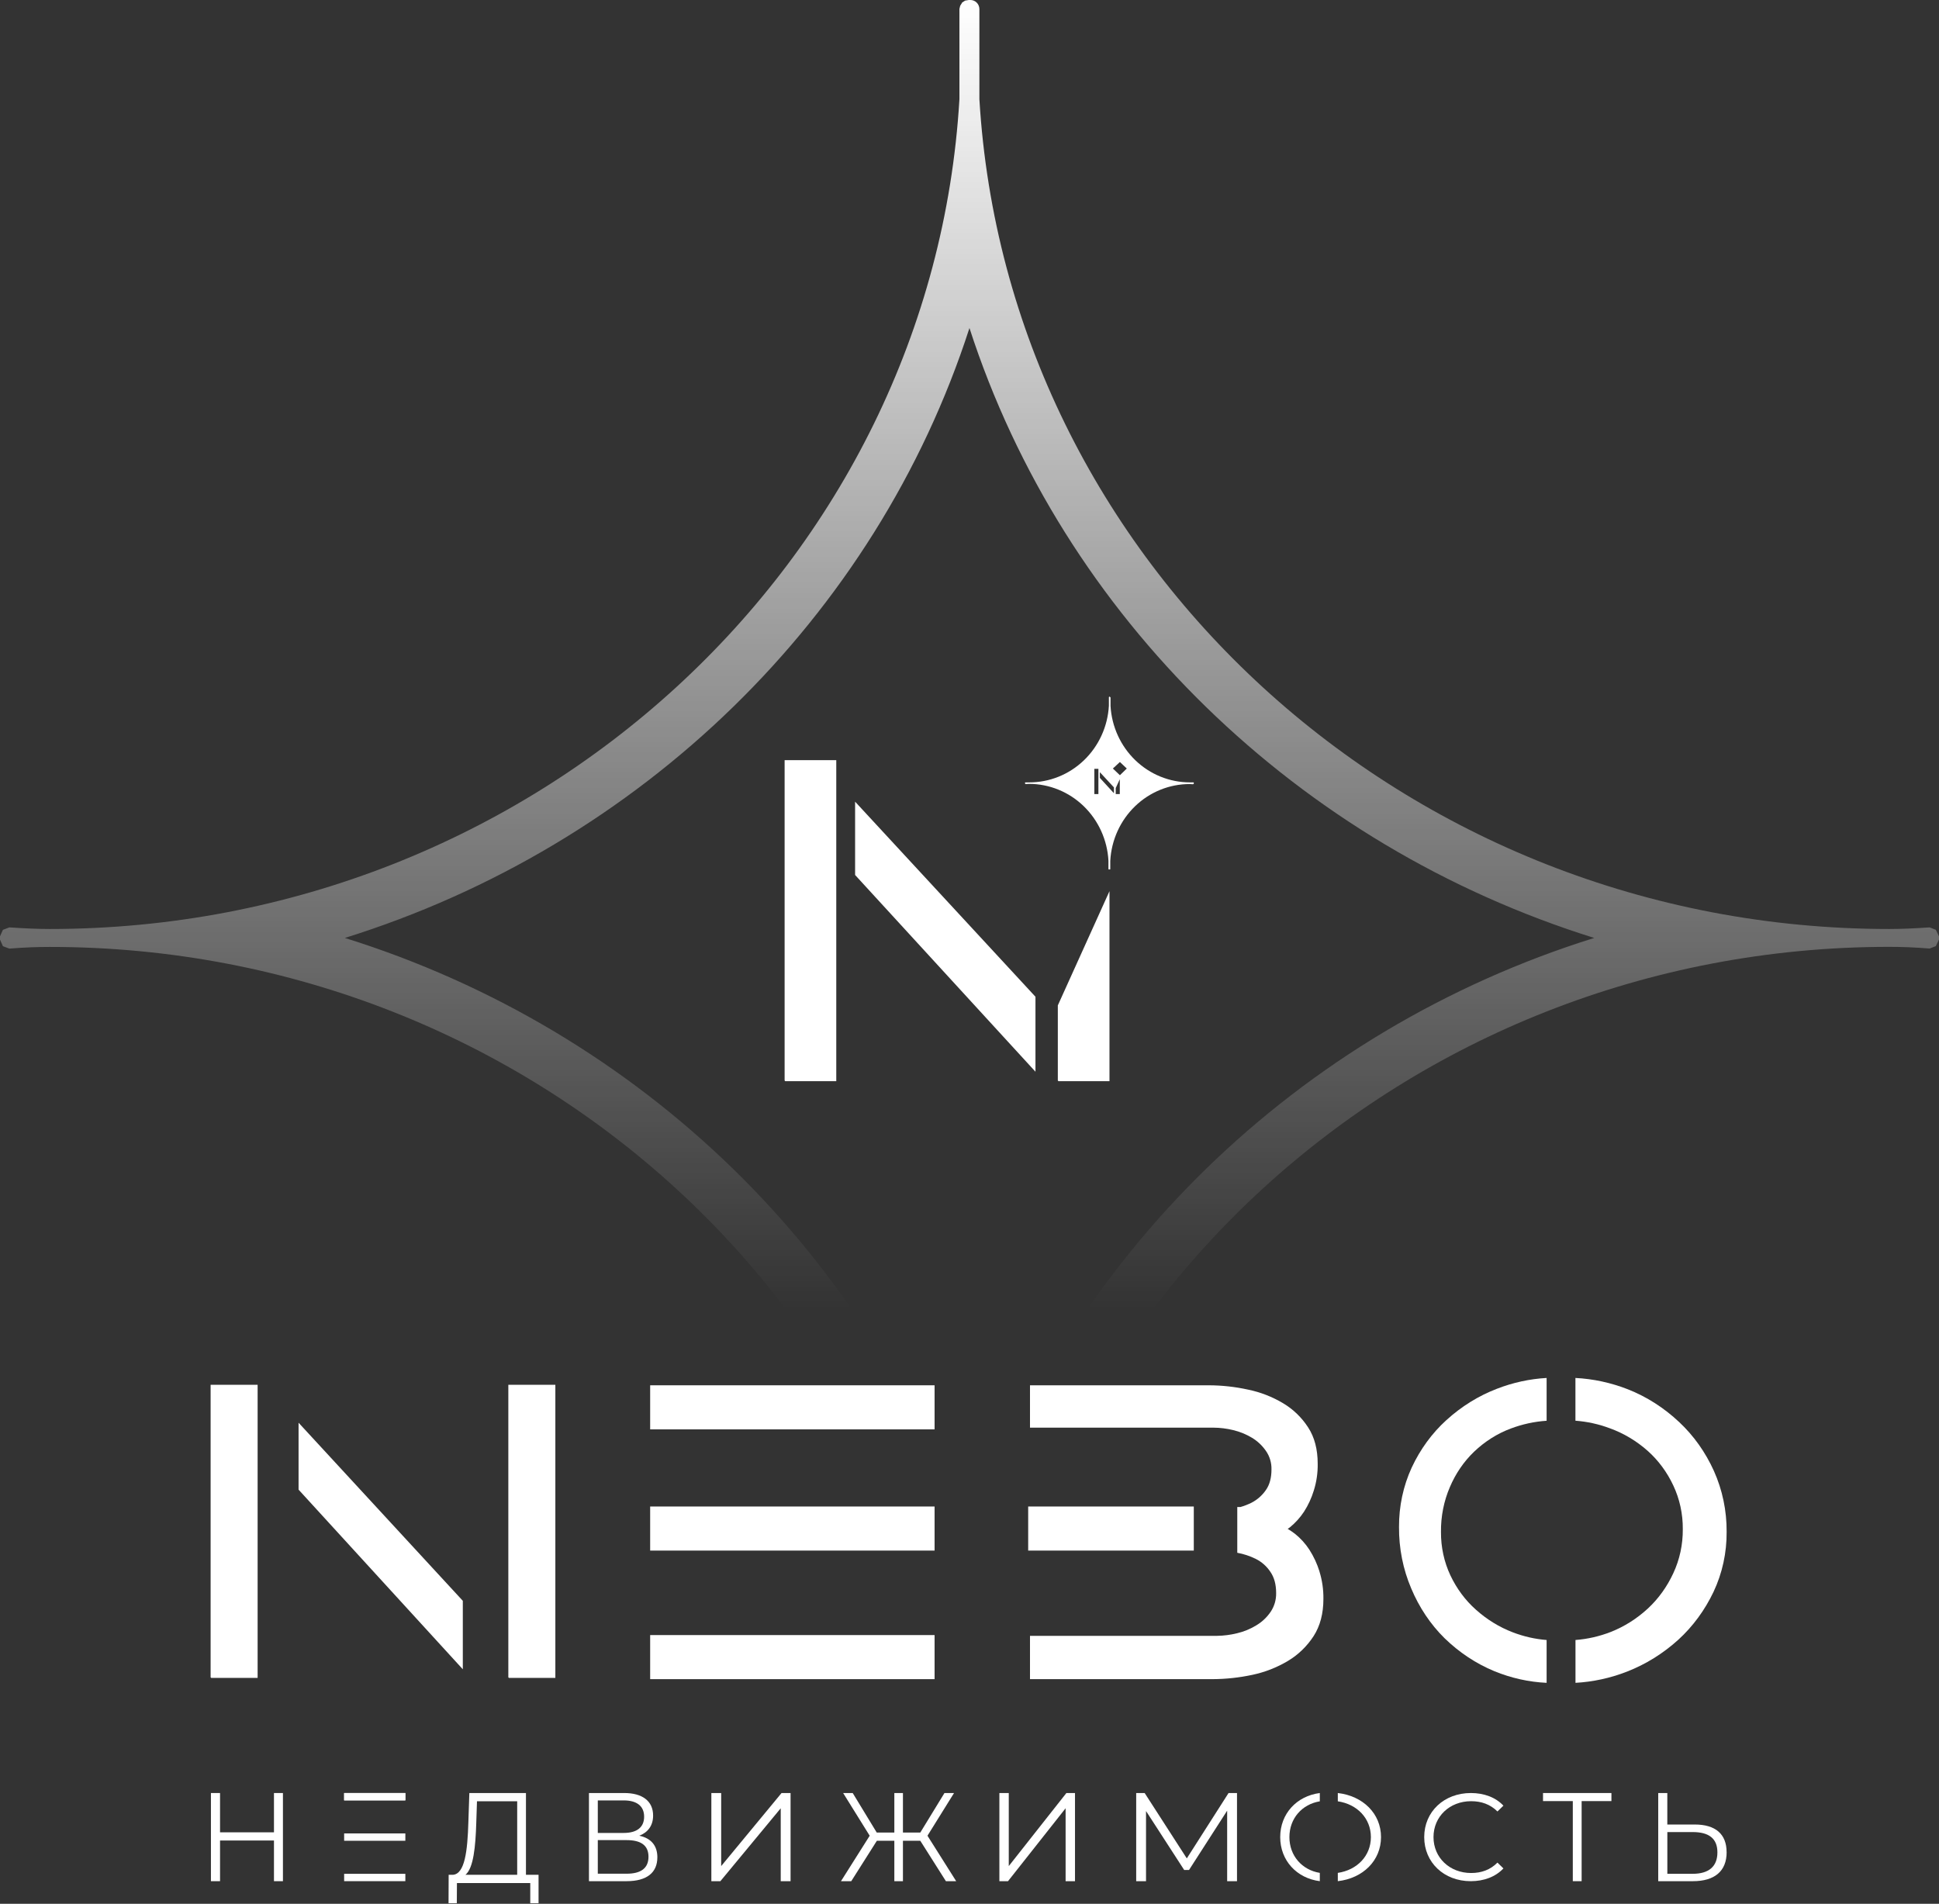 <?xml version="1.0" encoding="UTF-8"?> <svg xmlns="http://www.w3.org/2000/svg" width="221" height="217" viewBox="0 0 221 217" fill="none"><rect x="0" y="0" width="221" height="217" fill="#333333" stroke="none"/> <path d="M110.496 37.39C121.184 70.403 147.968 96.374 181.703 106.909C147.968 117.439 121.184 143.403 110.496 176.424C99.824 143.403 73.066 117.444 39.305 106.909C73.066 96.374 99.824 70.403 110.496 37.39ZM110.588 0H110.421L110.003 0.068L109.648 0.295V0.32L109.44 0.657L109.352 1.02V11.307C106.229 63.968 60.92 105.889 5.674 105.889C4.296 105.889 2.818 105.821 1.127 105.71H1.056L0.33 105.983L0 106.726V107.097L0.33 107.848L1.056 108.121H1.123C2.814 107.984 4.292 107.933 5.67 107.933C60.916 107.933 106.225 149.858 109.348 202.515V212.807L109.435 213.165L109.644 213.506L109.999 213.737L110.417 213.822H110.583L111.001 213.737L111.352 213.506L111.565 213.165L111.607 212.986L111.627 212.807V202.507C114.771 149.85 160.084 107.924 215.326 107.924C216.708 107.924 218.186 107.976 219.868 108.112H219.944L220.641 107.839L221 107.088V106.726L220.641 105.983L219.944 105.71H219.868C218.198 105.821 216.708 105.889 215.326 105.889C160.084 105.889 114.771 63.968 111.627 11.307V1.02C111.625 0.883 111.595 0.748 111.542 0.623C111.488 0.498 111.411 0.385 111.314 0.29C111.218 0.195 111.104 0.121 110.979 0.071C110.855 0.022 110.722 -0.003 110.588 0Z" fill="url(#paint0_linear_582_2)"></path> <path fill-rule="evenodd" clip-rule="evenodd" d="M136.048 89.177H135.618C133.308 89.177 131.085 88.276 129.404 86.657C127.723 85.038 126.711 82.824 126.574 80.468V79.499L126.482 79.406H126.424V79.444H126.386V80.451C126.25 82.818 125.231 85.041 123.539 86.664C121.848 88.287 119.613 89.186 117.293 89.177H116.867L116.812 89.254V89.275L116.867 89.347L116.904 89.368L117.276 89.347C119.594 89.348 121.823 90.254 123.507 91.88C125.192 93.507 126.204 95.73 126.336 98.094V99.067H126.357V99.105H126.507L126.545 99.067V98.116C126.673 95.753 127.682 93.53 129.363 91.903C131.045 90.276 133.273 89.369 135.588 89.368L135.96 89.39L136.018 89.368L136.073 89.296V89.275L136.048 89.177ZM125.192 90.508H124.729V87.636H125.192V90.508ZM126.962 90.414L125.359 88.665V88.016L126.962 89.748V90.414ZM127.63 90.508H127.167V89.825L127.63 88.818V90.508ZM128.428 87.598L127.643 88.361L126.841 87.598L127.643 86.855L128.428 87.598Z" fill="white"></path> <path fill-rule="evenodd" clip-rule="evenodd" d="M89.428 86.642V123.157L89.499 123.238H95.315V86.642H89.428Z" fill="white"></path> <path fill-rule="evenodd" clip-rule="evenodd" d="M126.454 101.579L120.567 114.597V123.156L120.638 123.237H126.454V101.579Z" fill="white"></path> <path fill-rule="evenodd" clip-rule="evenodd" d="M97.461 91.377V99.732L118.019 122.158V113.612L97.461 91.377Z" fill="white"></path> <path d="M32.248 204.373V214.421H31.226V209.785H25.079V214.421H24.041V204.373H25.079V208.852H31.226V204.373H32.248Z" fill="white"></path> <path d="M53.052 213.695H58.948V205.311H54.365L54.283 207.799C54.2 210.467 53.968 212.944 53.052 213.691V213.695ZM61.382 213.695V216.933H60.437V214.633H52.08L52.067 216.933H51.123L51.136 213.695H51.614C52.983 213.606 53.284 210.97 53.383 207.7L53.494 204.373H59.947V213.695H61.382Z" fill="white"></path> <path d="M73.912 211.637C73.912 210.33 73.042 209.74 71.411 209.74H68.135V213.57H71.411C73.042 213.57 73.912 212.951 73.912 211.631V211.637ZM68.135 208.922H71.093C72.573 208.922 73.415 208.292 73.415 207.071C73.415 205.851 72.573 205.215 71.093 205.215H68.135V208.922ZM74.922 211.707C74.922 213.43 73.747 214.421 71.411 214.421H67.127V204.373H71.149C73.18 204.373 74.439 205.263 74.439 206.942C74.439 208.102 73.831 208.866 72.863 209.239C74.219 209.526 74.924 210.373 74.924 211.707H74.922Z" fill="white"></path> <path d="M81.078 204.373H82.198V212.699L89.078 204.373H90.106V214.421H88.985V206.11L82.106 214.421H81.078V204.373Z" fill="white"></path> <path d="M104.891 209.814H102.914V214.421H101.933V209.814H99.942L97.023 214.421H95.851L99.124 209.24L96.098 204.373H97.188L99.929 208.88H101.933V204.373H102.914V208.88H104.891L107.646 204.373H108.737L105.71 209.24L108.982 214.421H107.81L104.891 209.814Z" fill="white"></path> <path d="M113.906 204.373H114.976V212.699L121.543 204.373H122.524V214.421H121.454V206.11L114.889 214.421H113.906V204.373Z" fill="white"></path> <path d="M140.989 204.373V214.421H139.867V206.383L135.521 213.143H134.967L130.62 206.426V214.421H129.499V204.373H130.464L135.268 211.824L140.026 204.373H140.989Z" fill="white"></path> <path d="M162.327 209.392C162.327 206.499 164.588 204.373 167.644 204.373C169.124 204.373 170.456 204.852 171.354 205.812L170.674 206.475C169.854 205.656 168.832 205.304 167.674 205.304C165.225 205.304 163.385 207.054 163.385 209.397C163.385 211.74 165.225 213.489 167.674 213.489C168.832 213.489 169.848 213.136 170.674 212.304L171.354 212.967C170.456 213.926 169.128 214.421 167.629 214.421C164.583 214.421 162.327 212.29 162.327 209.402V209.392Z" fill="white"></path> <path d="M183.664 205.292H180.269V214.421H179.262V205.292H175.868V204.373H183.664V205.292Z" fill="white"></path> <path d="M195.743 211.134C195.743 209.569 194.79 208.823 192.926 208.823H190.038V213.58H192.926C194.767 213.58 195.743 212.747 195.743 211.143V211.134ZM196.796 211.119C196.796 213.287 195.415 214.421 192.955 214.421H188.999V204.373H190.034V207.962H193.164C195.512 207.962 196.792 209.038 196.792 211.119H196.796Z" fill="white"></path> <path d="M39.224 208.978H46.2V209.815H39.224V208.978Z" fill="white"></path> <path d="M39.224 204.373H46.2V205.21H39.224V204.373Z" fill="white"></path> <path d="M39.224 204.373H46.2V205.21H39.224V204.373Z" fill="white"></path> <path d="M39.224 213.582H46.2V214.419H39.224V213.582Z" fill="white"></path> <path d="M150.427 213.475C148.399 213.144 146.962 211.524 146.962 209.398C146.962 207.271 148.399 205.651 150.427 205.319V204.373C147.789 204.712 145.913 206.734 145.913 209.398C145.913 212.061 147.789 214.084 150.427 214.421V213.475Z" fill="white"></path> <path d="M152.479 204.373V205.318C154.684 205.642 156.248 207.263 156.248 209.398C156.248 211.532 154.682 213.149 152.479 213.475V214.421C155.342 214.094 157.403 212.08 157.403 209.398C157.403 206.715 155.342 204.7 152.479 204.373Z" fill="white"></path> <path fill-rule="evenodd" clip-rule="evenodd" d="M74.103 186.369H106.52V191.393H74.103V186.369Z" fill="white"></path> <path fill-rule="evenodd" clip-rule="evenodd" d="M117.188 171.715H136.064V176.739H117.188V171.715Z" fill="white"></path> <path fill-rule="evenodd" clip-rule="evenodd" d="M74.103 171.715H106.52V176.739H74.103V171.715Z" fill="white"></path> <path fill-rule="evenodd" clip-rule="evenodd" d="M74.103 157.899H106.52V162.923H74.103V157.899Z" fill="white"></path> <path fill-rule="evenodd" clip-rule="evenodd" d="M57.938 157.844V191.182L58.004 191.252H63.297V157.844H57.938Z" fill="white"></path> <path fill-rule="evenodd" clip-rule="evenodd" d="M24.005 157.844V191.182L24.07 191.252H29.363V157.844H24.005Z" fill="white"></path> <path fill-rule="evenodd" clip-rule="evenodd" d="M150.387 179.11C150.116 178.239 149.73 177.409 149.24 176.643C148.791 175.95 148.235 175.335 147.593 174.825C147.315 174.612 147.041 174.43 146.765 174.26C146.852 174.198 146.936 174.149 147.022 174.086C147.643 173.578 148.185 172.977 148.629 172.303C149.109 171.556 149.484 170.743 149.744 169.889C150.054 168.904 150.203 167.874 150.186 166.84C150.186 165.195 149.823 163.816 149.098 162.701C148.367 161.569 147.389 160.626 146.243 159.944C145.003 159.203 143.653 158.679 142.246 158.391C140.779 158.069 139.283 157.904 137.782 157.899H117.395V162.727H138.307C139.064 162.732 139.818 162.826 140.554 163.006C141.31 163.186 142.036 163.483 142.705 163.885C143.326 164.262 143.863 164.768 144.282 165.37C144.714 165.988 144.938 166.733 144.918 167.492C144.918 168.449 144.709 169.229 144.282 169.838C143.86 170.449 143.299 170.944 142.647 171.281C142.24 171.484 141.817 171.648 141.382 171.773H141.02V176.989C141.751 177.121 142.46 177.356 143.127 177.687C143.805 178.022 144.383 178.536 144.802 179.175C145.232 179.798 145.449 180.597 145.449 181.576C145.467 182.353 145.24 183.115 144.802 183.75C144.375 184.37 143.821 184.887 143.178 185.266C142.498 185.681 141.758 185.985 140.986 186.164C140.238 186.348 139.474 186.446 138.705 186.457H117.395V191.393H138.179C139.708 191.387 141.233 191.224 142.731 190.904C144.164 190.604 145.539 190.066 146.802 189.311C147.972 188.609 148.971 187.643 149.721 186.486C150.463 185.331 150.837 183.925 150.837 182.235C150.849 181.175 150.696 180.118 150.382 179.106L150.387 179.11Z" fill="white"></path> <path fill-rule="evenodd" clip-rule="evenodd" d="M34.03 162.166V169.793L52.75 190.269V182.465L34.03 162.166Z" fill="white"></path> <path fill-rule="evenodd" clip-rule="evenodd" d="M176.278 186.93C174.962 186.828 173.664 186.533 172.417 186.053C170.896 185.472 169.477 184.601 168.223 183.479C167.017 182.412 166.023 181.075 165.307 179.555C164.593 178.034 164.226 176.341 164.238 174.624C164.216 172.854 164.562 171.103 165.249 169.507C165.905 167.959 166.847 166.582 168.012 165.467C169.241 164.296 170.661 163.399 172.194 162.827C173.514 162.33 174.887 162.032 176.278 161.942V157.063C174.345 157.171 172.436 157.586 170.608 158.297C168.514 159.1 166.564 160.31 164.848 161.873C163.214 163.355 161.87 165.196 160.899 167.281C159.936 169.376 159.441 171.699 159.455 174.053C159.437 176.472 159.911 178.864 160.843 181.047C161.746 183.207 163.037 185.138 164.637 186.718C166.313 188.35 168.24 189.627 170.326 190.488C172.236 191.272 174.245 191.718 176.278 191.813V186.93Z" fill="white"></path> <path fill-rule="evenodd" clip-rule="evenodd" d="M195.348 167.669C194.391 165.542 193.048 163.649 191.4 162.104C189.676 160.476 187.692 159.206 185.547 158.359C183.622 157.604 181.605 157.167 179.562 157.063V161.936C180.905 162.035 182.23 162.327 183.503 162.806C185.061 163.37 186.513 164.237 187.789 165.365C189.005 166.447 190.002 167.792 190.715 169.316C191.443 170.858 191.815 172.569 191.799 174.303C191.813 176.047 191.442 177.769 190.715 179.322C190.009 180.85 189.032 182.209 187.84 183.323C186.581 184.49 185.139 185.402 183.584 186.015C182.29 186.518 180.939 186.826 179.568 186.93V191.813C181.566 191.702 183.537 191.273 185.421 190.541C187.56 189.711 189.548 188.477 191.295 186.895C192.95 185.382 194.313 183.527 195.305 181.436C196.304 179.32 196.815 176.971 196.795 174.592C196.81 172.193 196.314 169.824 195.348 167.669Z" fill="white"></path> <defs> <linearGradient id="paint0_linear_582_2" x1="110.5" y1="0" x2="110.5" y2="213.822" gradientUnits="userSpaceOnUse"> <stop stop-color="white"></stop> <stop offset="0.698" stop-color="white" stop-opacity="0"></stop> </linearGradient> </defs> </svg> 